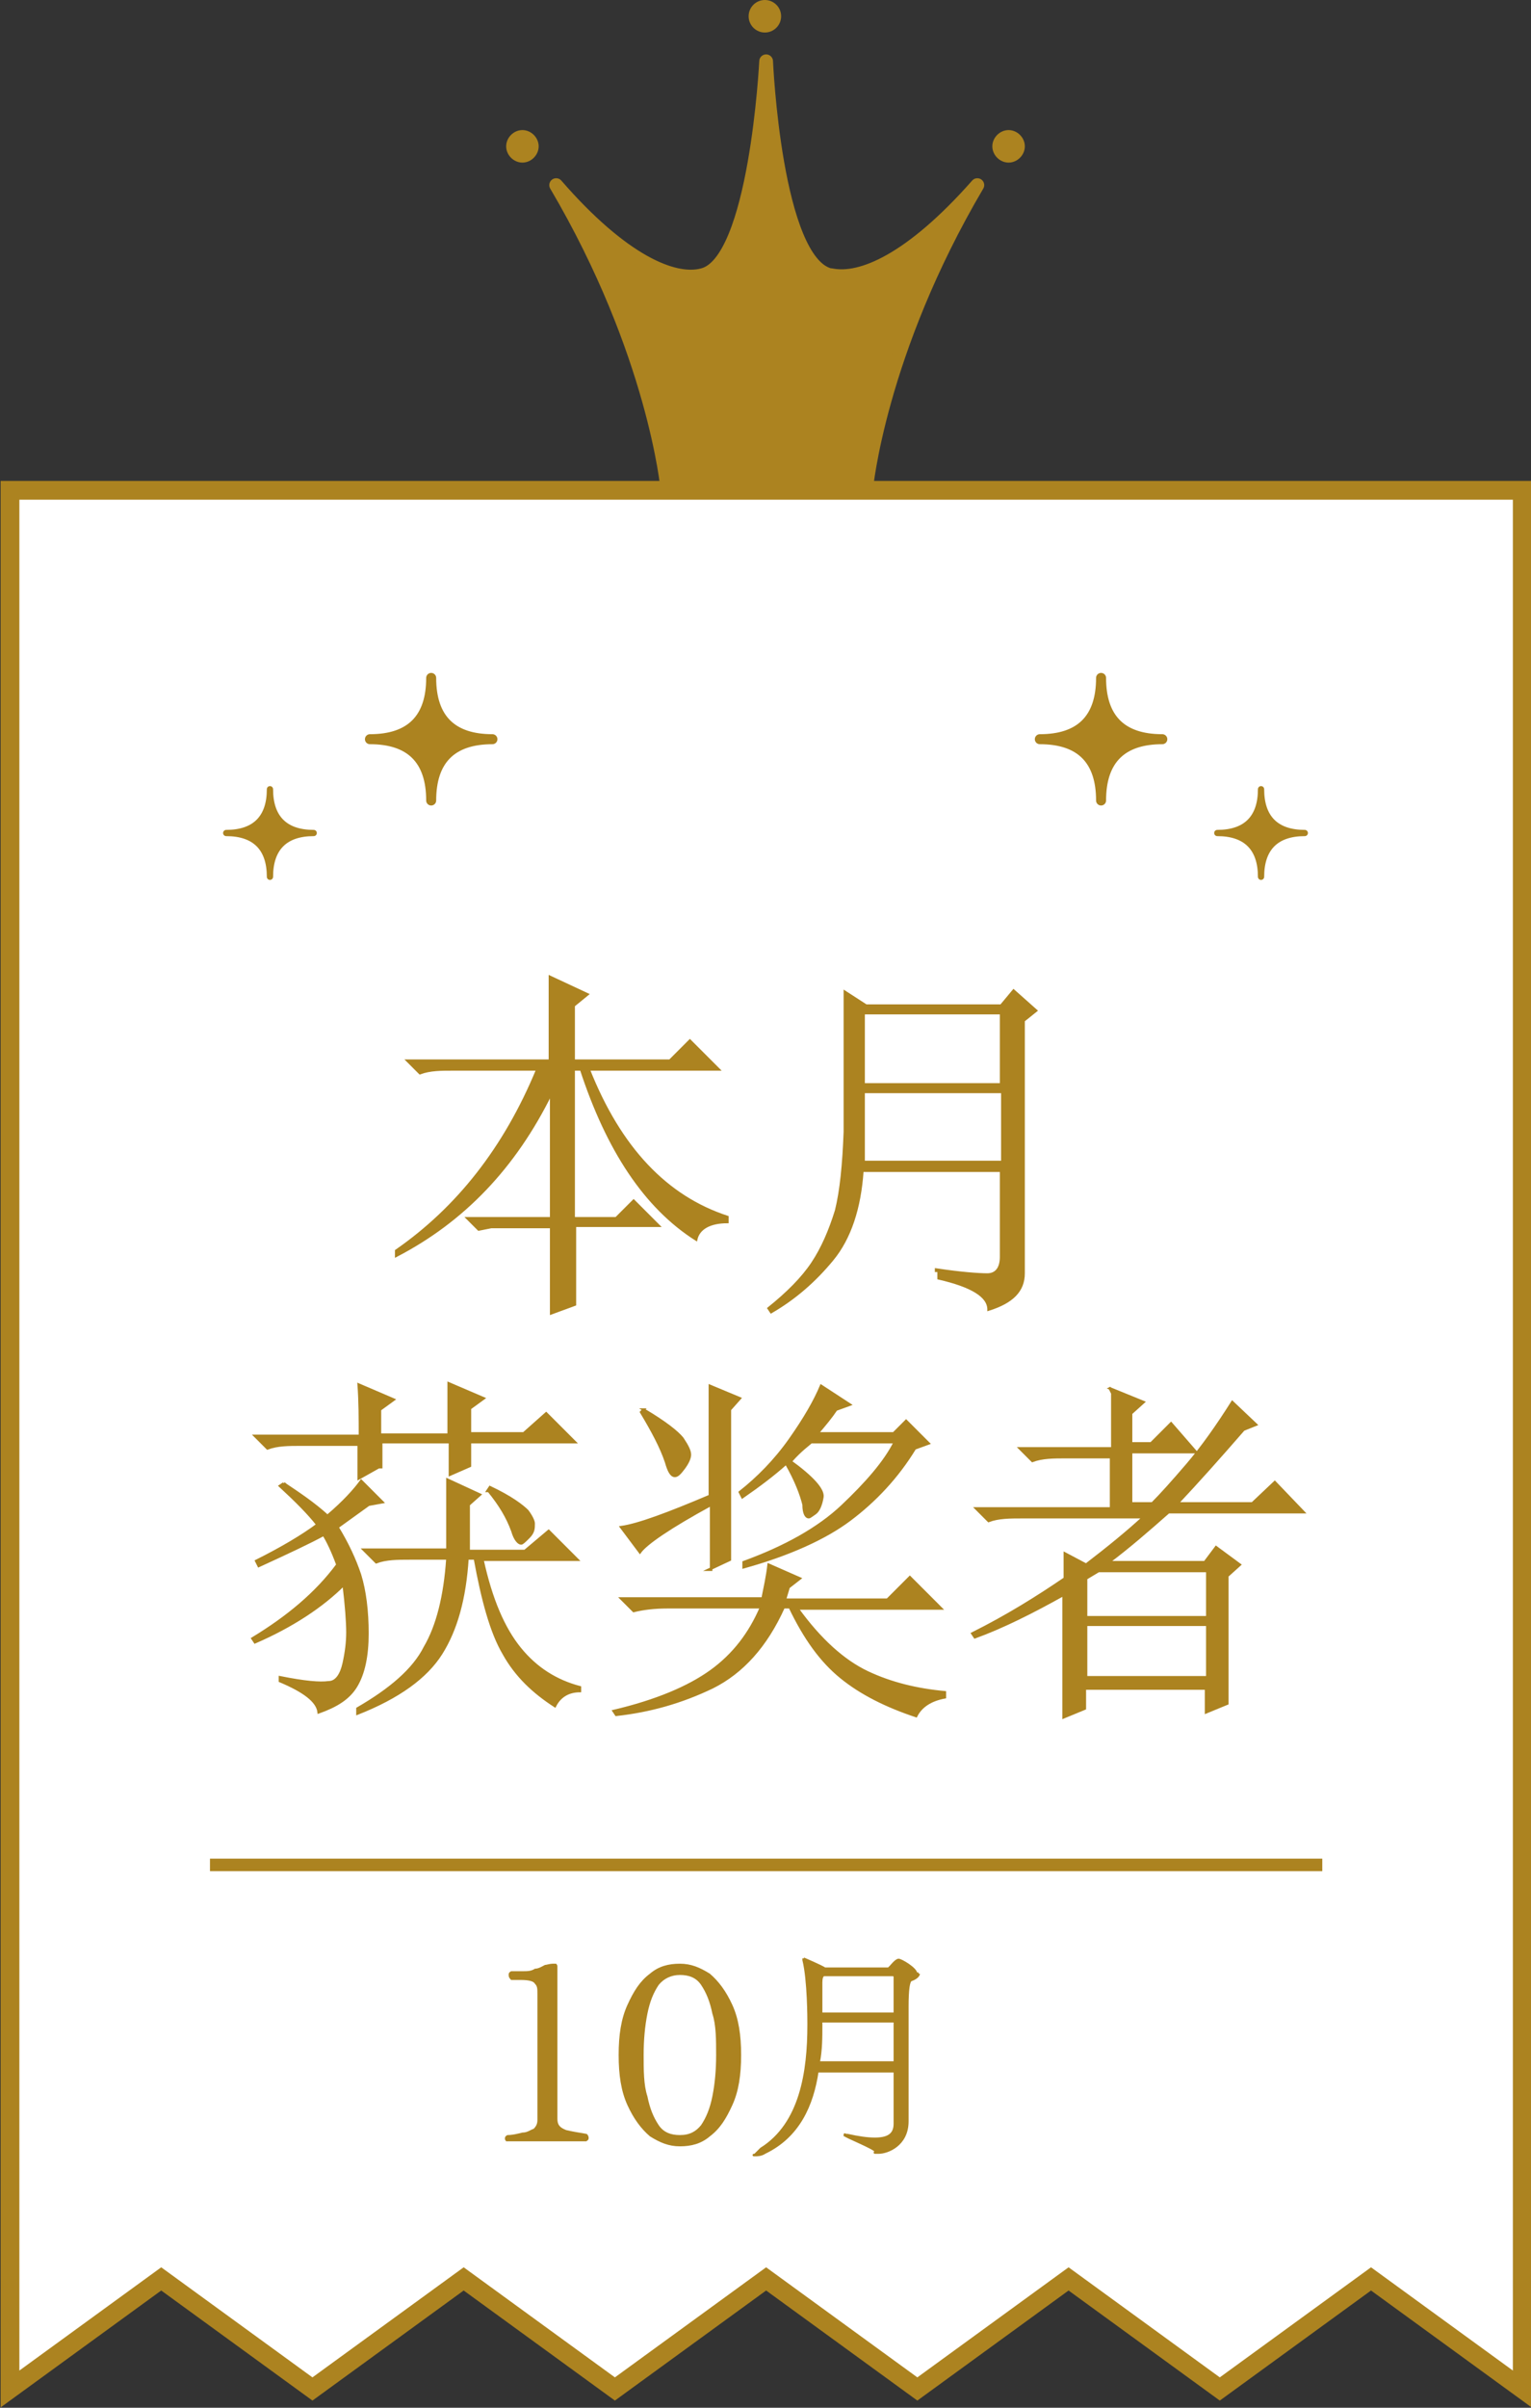 <?xml version="1.0" encoding="UTF-8"?>
<svg id="_レイヤー_2" xmlns="http://www.w3.org/2000/svg" version="1.1" viewBox="0 0 122.5 192.5">
  <rect x="0" y="0" width="122.5" height="192.5" fill="#333333" stroke="none"/>
  <!-- Generator: Adobe Illustrator 30.0.0, SVG Export Plug-In . SVG Version: 2.1.1 Build 123)  -->
  <defs>
    <style>
      .st0 {
        stroke-width: .5px;
      }

      .st0, .st1, .st2, .st3, .st4 {
        stroke: #ac8320;
      }

      .st0, .st2, .st3, .st4, .st5 {
        fill: #ac8320;
      }

      .st0, .st3, .st4 {
        stroke-linejoin: round;
      }

      .st0, .st4 {
        stroke-linecap: round;
      }

      .st1 {
        fill: #fff;
        stroke-width: 1.5px;
      }

      .st1, .st2 {
        stroke-miterlimit: 10;
      }

      .st2 {
        stroke-width: .2px;
      }

      .st3 {
        stroke-width: 1.1px;
      }

      .st4 {
        stroke-width: .8px;
      }
    </style>
  </defs>
  <g id="Illustration_Openpath">
    <polygon class="st1" points="121.8 134.8 121.8 191 109.7 182.2 97.6 191 85.5 182.2 73.4 191 61.3 182.2 49.2 191 37.1 182.2 25 191 12.9 182.2 .8 191 .8 134.8 .8 39.2 121.8 39.2 121.8 134.8"/>
    <g>
      <path class="st3" d="M66.4,22c-4.4-1.1-5.1-17.1-5.1-17.1,0,0-.8,16.1-5.1,17.1-2.3.6-6.4-1.1-11.7-7.2,7.9,13.4,8.9,24.3,8.9,24.3h15.9s1-10.9,8.9-24.3c-5.3,6-9.3,7.7-11.7,7.2h-.1Z"/>
      <circle class="st5" cx="61.2" cy="1.3" r="1.3"/>
      <path class="st5" d="M43.1,11.7c0,.7-.6,1.3-1.3,1.3s-1.3-.6-1.3-1.3.6-1.3,1.3-1.3,1.3.6,1.3,1.3Z"/>
      <path class="st5" d="M79.4,11.7c0,.7.6,1.3,1.3,1.3s1.3-.6,1.3-1.3-.6-1.3-1.3-1.3-1.3.6-1.3,1.3Z"/>
    </g>
    <g>
      <path class="st4" d="M34.5,54.2c0,3.2-1.6,4.9-4.9,4.9,3.2,0,4.9,1.6,4.9,4.9,0-3.2,1.6-4.9,4.9-4.9-3.2,0-4.9-1.6-4.9-4.9Z"/>
      <path class="st0" d="M21.6,63.1c0,2.3-1.2,3.5-3.5,3.5,2.3,0,3.5,1.2,3.5,3.5,0-2.3,1.2-3.5,3.5-3.5-2.3,0-3.5-1.2-3.5-3.5Z"/>
      <path class="st4" d="M88.1,54.2c0,3.2,1.6,4.9,4.9,4.9-3.2,0-4.9,1.6-4.9,4.9,0-3.2-1.6-4.9-4.9-4.9,3.2,0,4.9-1.6,4.9-4.9Z"/>
      <path class="st0" d="M100.9,63.1c0,2.3,1.2,3.5,3.5,3.5-2.3,0-3.5,1.2-3.5,3.5,0-2.3-1.2-3.5-3.5-3.5,2.3,0,3.5-1.2,3.5-3.5Z"/>
    </g>
    <g>
      <path class="st2" d="M46,98.1c0,2.7,0,4.8,0,6.2l-1.9.7c0-3.3,0-5.6,0-6.9h-4.8l-1,.2-.9-.9h6.7v-10c-2.9,5.9-7,10.2-12.4,13v-.4c4.9-3.4,8.7-8.2,11.3-14.5h-6.7c-1,0-1.9,0-2.7.3l-1-1h11.4c0-2,0-4.3,0-6.7l3,1.4-1.1.9v4.4h7.7l1.6-1.6,2.3,2.3h-10.4c2.5,6.3,6.2,10.2,11.1,11.8v.4c-1.4,0-2.3.5-2.5,1.4-4.1-2.6-7.1-7.2-9.2-13.6h-.6v11.9h3.4l1.4-1.4,2,2h-6.8Z"/>
      <path class="st2" d="M74.9,101.5c2,.3,3.4.4,4.1.4s1.1-.5,1.1-1.4v-6.9h-11.1c-.2,3-1,5.4-2.4,7.1s-3,3.1-4.9,4.2l-.2-.3c1.5-1.2,2.7-2.4,3.5-3.6s1.4-2.6,1.9-4.2c.4-1.6.6-3.7.7-6.3v-11.2l1.7,1.1h10.8l1-1.2,1.8,1.6-1,.8v20.2c0,1.4-.9,2.3-2.8,2.9,0-1.1-1.4-1.9-4-2.5v-.6h-.2ZM69.1,87.3c0,1.7,0,3.6,0,5.6h11.1v-5.6h-11ZM69.1,81v5.7h11v-5.7h-11Z"/>
    </g>
    <g>
      <path class="st2" d="M22.7,118.6c1.2.8,2.4,1.6,3.5,2.6,1.3-1.1,2.2-2.1,2.7-2.8l1.7,1.7-1.1.2-2.5,1.8c.8,1.3,1.4,2.6,1.8,3.8.4,1.3.6,2.9.6,4.7s-.3,3.2-.9,4.2-1.6,1.6-3,2.1c-.1-.9-1.2-1.7-3.1-2.5v-.3c2,.4,3.2.5,3.9.4.6,0,1-.6,1.2-1.5s.3-1.7.3-2.5-.1-2.2-.3-3.8c-1.7,1.7-4.1,3.3-7.1,4.6l-.2-.3c2.8-1.7,5.1-3.6,6.8-5.9-.4-1.1-.8-1.9-1.1-2.4-1.1.6-2.8,1.4-5.2,2.5l-.2-.4c2-1,3.7-2,4.9-2.9-.7-.9-1.7-1.9-3-3.1l.3-.2h0ZM30.3,117.3l-1.6.9v-2.7h-4.6c-1,0-1.9,0-2.7.3l-1-1h8.4c0-1.4,0-2.7-.1-4.1l2.8,1.2-1.1.8v2h5.5c0-1.4,0-2.7,0-4.1l2.8,1.2-1.1.8v2h4.3l1.8-1.6,2.3,2.3h-8.4v1.9l-1.6.7v-2.6h-5.5v2ZM35.8,124.1c0-2.5,0-4.4,0-5.8l2.6,1.2-.9.8v3.7h4.5l1.9-1.6,2.3,2.3h-7.6c.7,3.2,1.7,5.5,3,7.1s2.9,2.6,4.8,3.1v.3c-.9,0-1.6.4-2,1.2-1.7-1.1-3.1-2.4-4.1-4.2-1-1.7-1.7-4.3-2.3-7.6h-.6c-.2,3.2-.9,5.7-2.1,7.6s-3.4,3.5-6.7,4.8v-.4c2.6-1.5,4.5-3.1,5.4-4.9,1-1.7,1.6-4.1,1.8-7.1h-3c-1,0-1.9,0-2.7.3l-1-1h6.7v.2ZM39,119.2l.2-.3c1.7.8,2.6,1.5,3,1.9.3.4.5.8.5,1,0,.4,0,.7-.4,1.1-.3.3-.5.5-.6.5-.2,0-.5-.3-.7-1-.4-1.1-1-2.1-1.9-3.2h0Z"/>
      <path class="st2" d="M61,127.9c.2-1,.4-1.9.5-2.8l2.5,1.1-.9.7-.3,1h8.2l1.8-1.8,2.5,2.5h-11.5c1.8,2.5,3.7,4.2,5.6,5.1s4,1.4,6.2,1.6v.4c-1.1.2-1.9.7-2.3,1.5-2.4-.8-4.4-1.8-6-3.1s-2.9-3.1-4.1-5.6h-.5c-1.4,3.1-3.3,5.2-5.7,6.4-2.5,1.2-5,1.9-7.7,2.2l-.2-.3c3.4-.8,6-1.9,7.8-3.2s3.1-3,4-5.1h-7.5c-1,0-1.9.1-2.7.3l-1-1h11.5-.2ZM56.9,125.5c0-1.7,0-3.4,0-5.2-3.3,1.8-5.2,3.1-5.7,3.8l-1.5-2c1.4-.2,3.8-1.1,7.1-2.5v-5c0-1.1,0-2.4,0-3.8l2.4,1-.8.9v7.7c0,1.3,0,2.7,0,4.3l-1.7.8h.1ZM51.5,112.7c1.7,1,2.7,1.8,3.1,2.3.4.6.6,1,.6,1.3s-.2.7-.5,1.1-.5.6-.7.6c-.3,0-.5-.4-.7-1.1-.4-1.2-1.1-2.5-2-4l.2-.2h0ZM63.2,116.8c1.8,1.3,2.7,2.3,2.6,2.9s-.3,1.1-.6,1.3c-.3.2-.4.3-.5.3-.2,0-.4-.3-.4-1-.2-.8-.6-1.9-1.4-3.3-1,.9-2.2,1.8-3.5,2.7l-.2-.4c1.4-1.1,2.8-2.5,4-4.2s2-3.1,2.5-4.3l2.3,1.5-1.1.4c-.4.6-.9,1.2-1.5,1.9h6.1l1-1,1.8,1.8-1.1.4c-1.4,2.3-3.2,4.2-5.2,5.7s-4.9,2.8-8.5,3.8v-.4c3.3-1.2,6-2.7,7.9-4.5s3.4-3.5,4.2-5.1h-6.7c-.2.2-.8.6-1.6,1.5h-.1Z"/>
      <path class="st2" d="M88.8,111l2.7,1.1-1,.9v2.4h1.6l1.6-1.6,2,2.3h-5.2v4.1h1.7c.7-.7,1.6-1.7,2.8-3.1s2.4-3.1,3.6-5l1.9,1.8-1,.4c-2,2.3-3.7,4.2-5.3,5.9h6l1.8-1.7,2.3,2.4h-10.8c-1.7,1.5-3.2,2.8-4.8,4h7.7l.9-1.2,1.9,1.4-1,.9v6.7c0,1.4,0,2.6,0,3.5l-1.7.7v-1.9h-9.7v1.6l-1.7.7c0-.7,0-1.9,0-3.6v-6.2c-2.5,1.4-4.9,2.6-7.1,3.4l-.2-.3c2.8-1.4,5.2-2.9,7.4-4.4,0-.5,0-1.2,0-2l1.7.9c1.7-1.3,3.3-2.6,4.6-3.8h-9.7c-1,0-1.9,0-2.7.3l-1-1h10.8v-4.1h-3.6c-1,0-1.9,0-2.7.3l-1-1h7.4c0-2,0-3.5,0-4.4h0l-.2-.4ZM86.9,126.1v3.2h9.7v-3.7h-8.7l-1,.6h0ZM86.9,129.9v4.2h9.7v-4.2h-9.7Z"/>
    </g>
  </g>
  <rect class="st5" x="16.8" y="148.6" width="89" height="1"/>
  <path class="st2" d="M73.5,157.8c0,.2-.3.4-.6.5q-.3.1-.3,2.1v9.2c0,1.9-1.6,2.5-2.3,2.5s0,0-.2-.1c-.2-.3-2.5-1.2-2.5-1.3s0,0,0,0h.2c.9.2,1.6.3,2.2.3,1,0,1.6-.3,1.6-1.2v-4.2h-6.2c-.4,2.7-1.5,5.2-4.2,6.5-.3.2-.6.2-.8.2s0,0,0,0c0,0,.2-.2.5-.5,3.2-2,3.8-6.2,3.8-9.9v-.2c0-.2,0-3.4-.4-5h0c0-.2,0-.1,0-.1,0,0,1.4.6,1.7.8h5.1q0,0,.2-.2s.4-.5.6-.5,1.4.7,1.4,1.1h.2ZM71.7,161.6h-6v.3c0,1,0,2-.2,3h6.1v-3.3h0ZM71.6,158.1c0-.1,0-.2-.2-.2h-5.5q-.2.1-.2.6v2.5h5.9v-3h0Z"/>
  <g>
    <path class="st5" d="M40.6,171.3c-.1-.1-.2-.2-.2-.3,0-.1,0-.2.2-.3.4,0,.8-.1,1.2-.2.4,0,.6-.2.9-.3.2-.2.3-.4.3-.7v-10.1c0-.4,0-.6-.2-.8-.1-.2-.5-.3-1.1-.3h-.8c-.1-.1-.2-.2-.2-.4,0-.1,0-.2.2-.3.2,0,.5,0,.9,0s.7,0,1-.2c.3,0,.6-.2.8-.3.1,0,.4-.1.6-.1s.2,0,.3,0c0,0,.1.1.1.2v12.2c0,.5.2.7.7.9.4.1,1,.2,1.6.3.1,0,.2.2.2.3s0,.2-.2.3h-6.4Z"/>
    <path class="st5" d="M54.4,171.6c-.9,0-1.6-.3-2.4-.8-.7-.6-1.3-1.4-1.8-2.5s-.7-2.4-.7-4,.2-2.9.7-4,1-1.9,1.8-2.5c.7-.6,1.5-.8,2.4-.8s1.6.3,2.4.8c.7.6,1.3,1.4,1.8,2.5s.7,2.4.7,4-.2,2.9-.7,4-1,1.9-1.8,2.5c-.7.6-1.5.8-2.4.8ZM54.4,170.7c.8,0,1.3-.3,1.7-.8.4-.6.7-1.3.9-2.3.2-1,.3-2.1.3-3.3s0-2.4-.3-3.3c-.2-1-.5-1.7-.9-2.3-.4-.6-1-.8-1.7-.8s-1.3.3-1.7.8c-.4.6-.7,1.3-.9,2.3-.2,1-.3,2.1-.3,3.3s0,2.4.3,3.3c.2,1,.5,1.7.9,2.3.4.6,1,.8,1.7.8Z"/>
  </g>
</svg>